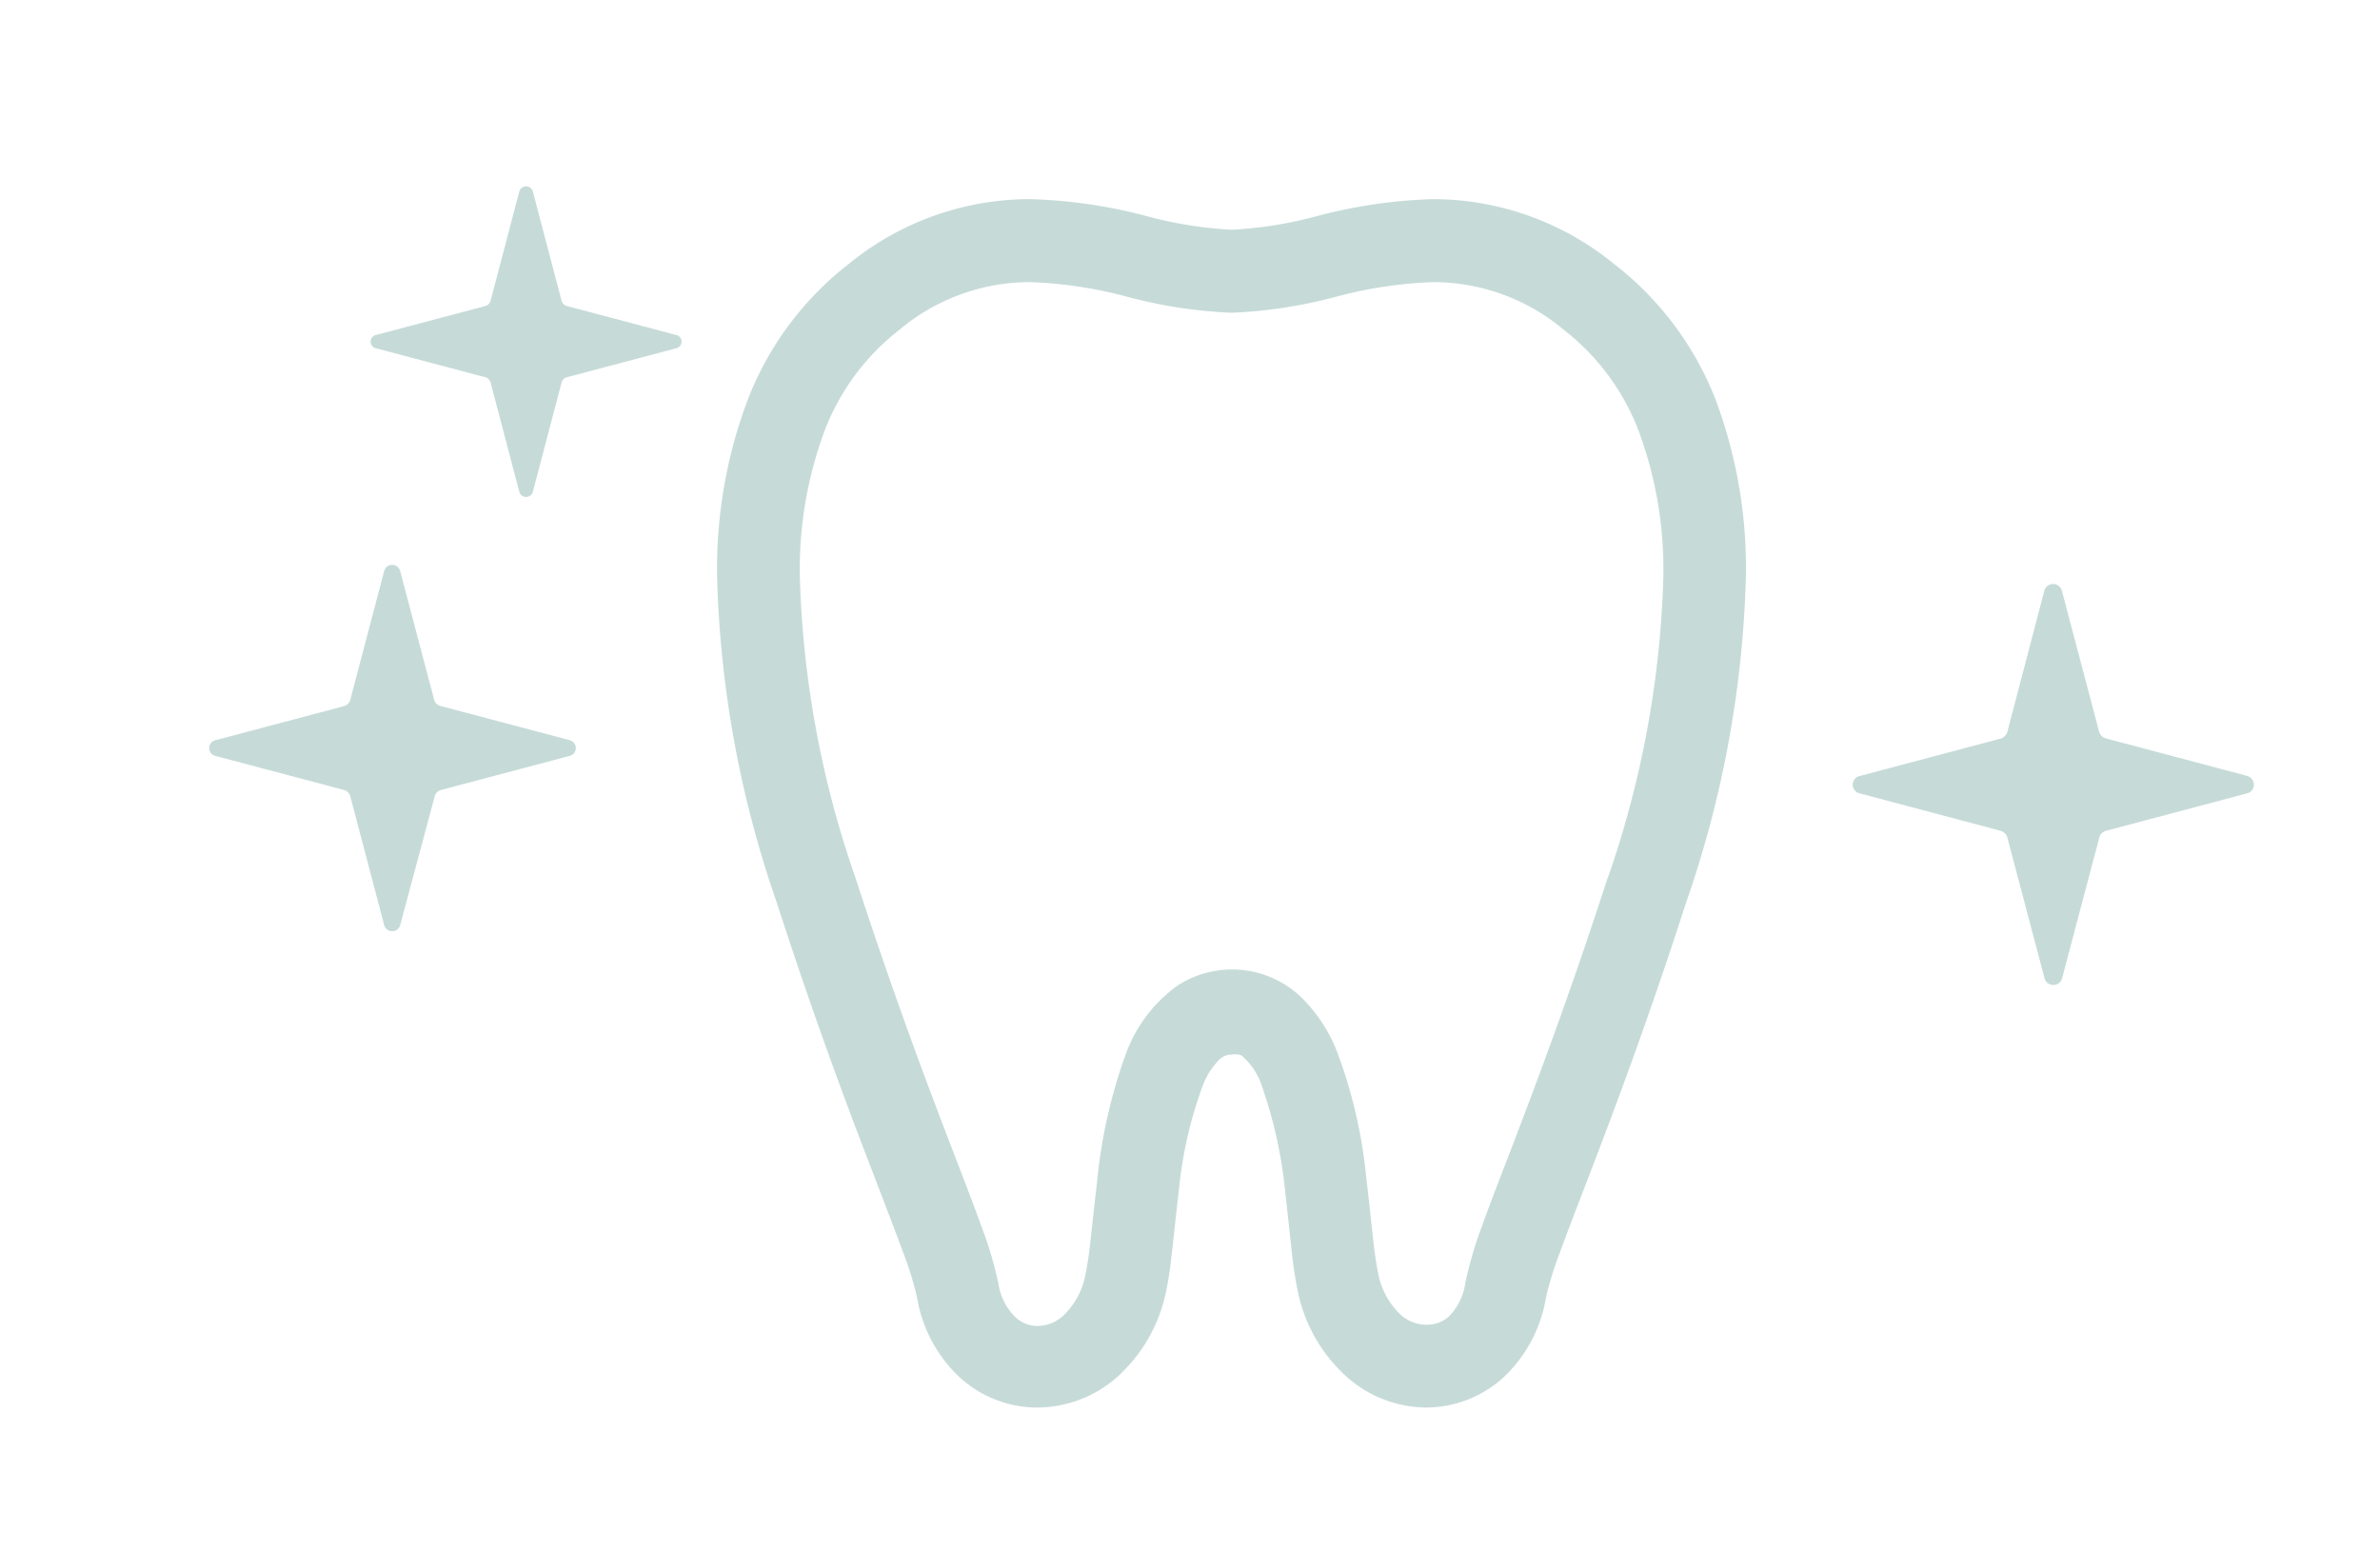 <svg xmlns="http://www.w3.org/2000/svg" viewBox="0 0 115 75"><defs><style>.cls-1{fill:#c6dbd8;}.cls-2{opacity:0.45;}.cls-3{fill:none;}</style></defs><title>box2_icon1</title><g id="レイヤー_2" data-name="レイヤー 2"><g id="contents"><path class="cls-1" d="M78,12.76a13.86,13.86,0,0,0-8.73-3.14,24.52,24.52,0,0,0-5.52.79,19.9,19.9,0,0,1-4.23.69,19.9,19.9,0,0,1-4.23-.69,24.51,24.51,0,0,0-5.52-.79A13.85,13.85,0,0,0,41,12.76a15.26,15.26,0,0,0-4.87,6.55,23.18,23.18,0,0,0-1.48,8.58,52,52,0,0,0,2.87,15.68c1.88,5.8,3.49,10.07,4.69,13.17.59,1.55,1.08,2.81,1.44,3.8a15.48,15.48,0,0,1,.66,2.14,6.81,6.81,0,0,0,2.08,3.88A5.57,5.57,0,0,0,50.14,68,5.86,5.86,0,0,0,54,66.51a7.61,7.61,0,0,0,2.32-4,15.63,15.63,0,0,0,.26-1.6c.12-1,.24-2.23.39-3.47a20,20,0,0,1,1.15-5,3.6,3.6,0,0,1,.8-1.25.81.81,0,0,1,.6-.24A.77.77,0,0,1,60,51a3.32,3.32,0,0,1,1,1.55,21.85,21.85,0,0,1,1.11,5.13c.11.93.2,1.83.29,2.64a20,20,0,0,0,.33,2.17,7.61,7.61,0,0,0,2.31,4A5.85,5.85,0,0,0,68.9,68a5.57,5.57,0,0,0,3.72-1.43,6.8,6.8,0,0,0,2.08-3.88,15.6,15.6,0,0,1,.66-2.14c1.08-3,3.31-8.28,6.13-17a51.93,51.93,0,0,0,2.87-15.68,23.16,23.16,0,0,0-1.47-8.58A15.29,15.29,0,0,0,78,12.76Zm-.3,29.59c-1.85,5.71-3.43,9.89-4.62,13-.59,1.54-1.09,2.81-1.47,3.88A18.68,18.68,0,0,0,70.8,62,2.85,2.85,0,0,1,70,63.61,1.59,1.59,0,0,1,68.9,64a1.89,1.89,0,0,1-1.24-.5,3.68,3.68,0,0,1-1.07-2c-.05-.22-.12-.65-.19-1.18-.11-.93-.23-2.16-.39-3.49a23.57,23.57,0,0,0-1.44-6.11,7.46,7.46,0,0,0-1.79-2.63,4.84,4.84,0,0,0-5.86-.49,7,7,0,0,0-2.55,3.4A25.25,25.25,0,0,0,53,57.18c-.12,1-.21,1.91-.3,2.68a16.87,16.87,0,0,1-.25,1.7,3.66,3.66,0,0,1-1.07,2,1.87,1.87,0,0,1-1.24.5,1.58,1.58,0,0,1-1.07-.42A2.86,2.86,0,0,1,48.24,62a18.66,18.66,0,0,0-.82-2.76c-1.15-3.19-3.3-8.27-6.09-16.85a48.19,48.19,0,0,1-2.68-14.46,19.21,19.21,0,0,1,1.19-7.11,11.27,11.27,0,0,1,3.61-4.88,9.82,9.82,0,0,1,6.31-2.31,20.82,20.82,0,0,1,4.64.69,23.14,23.14,0,0,0,5.11.79,23.13,23.13,0,0,0,5.11-.79,20.85,20.85,0,0,1,4.64-.69,9.83,9.83,0,0,1,6.31,2.31,11.27,11.27,0,0,1,3.61,4.88,19.25,19.25,0,0,1,1.19,7.11A48.18,48.18,0,0,1,77.71,42.35Z"/><path class="cls-1" d="M108.56,37.48l-6.78-1.8a.48.48,0,0,1-.36-.36l-1.79-6.78a.44.44,0,0,0-.85,0L97,35.33a.48.48,0,0,1-.36.36l-6.78,1.8a.43.43,0,0,0,0,.84l6.78,1.8a.48.48,0,0,1,.36.36l1.79,6.77a.44.44,0,0,0,.85,0l1.79-6.77a.47.47,0,0,1,.36-.36l6.78-1.8a.43.43,0,0,0,0-.84Z"/><path class="cls-1" d="M27.49,35.75,21.3,34.11a.43.43,0,0,1-.33-.33L19.34,27.6a.4.4,0,0,0-.78,0l-1.63,6.19a.44.44,0,0,1-.33.33l-6.19,1.64a.39.39,0,0,0,0,.76l6.19,1.64a.44.44,0,0,1,.33.33l1.63,6.19a.4.4,0,0,0,.78,0L21,38.49a.43.43,0,0,1,.33-.33l6.19-1.64a.39.39,0,0,0,0-.76Z"/><path class="cls-1" d="M27.41,18.22l5.25-1.39a.33.33,0,0,0,0-.65l-5.25-1.39a.37.37,0,0,1-.28-.28L25.75,9.26a.34.34,0,0,0-.66,0l-1.38,5.25a.37.37,0,0,1-.28.28l-5.25,1.39a.33.33,0,0,0,0,.65l5.25,1.39a.37.37,0,0,1,.28.28l1.38,5.25a.34.34,0,0,0,.66,0l1.38-5.25A.37.37,0,0,1,27.41,18.22Z"/><g class="cls-2"><rect class="cls-3" width="115" height="75"/></g></g></g></svg>